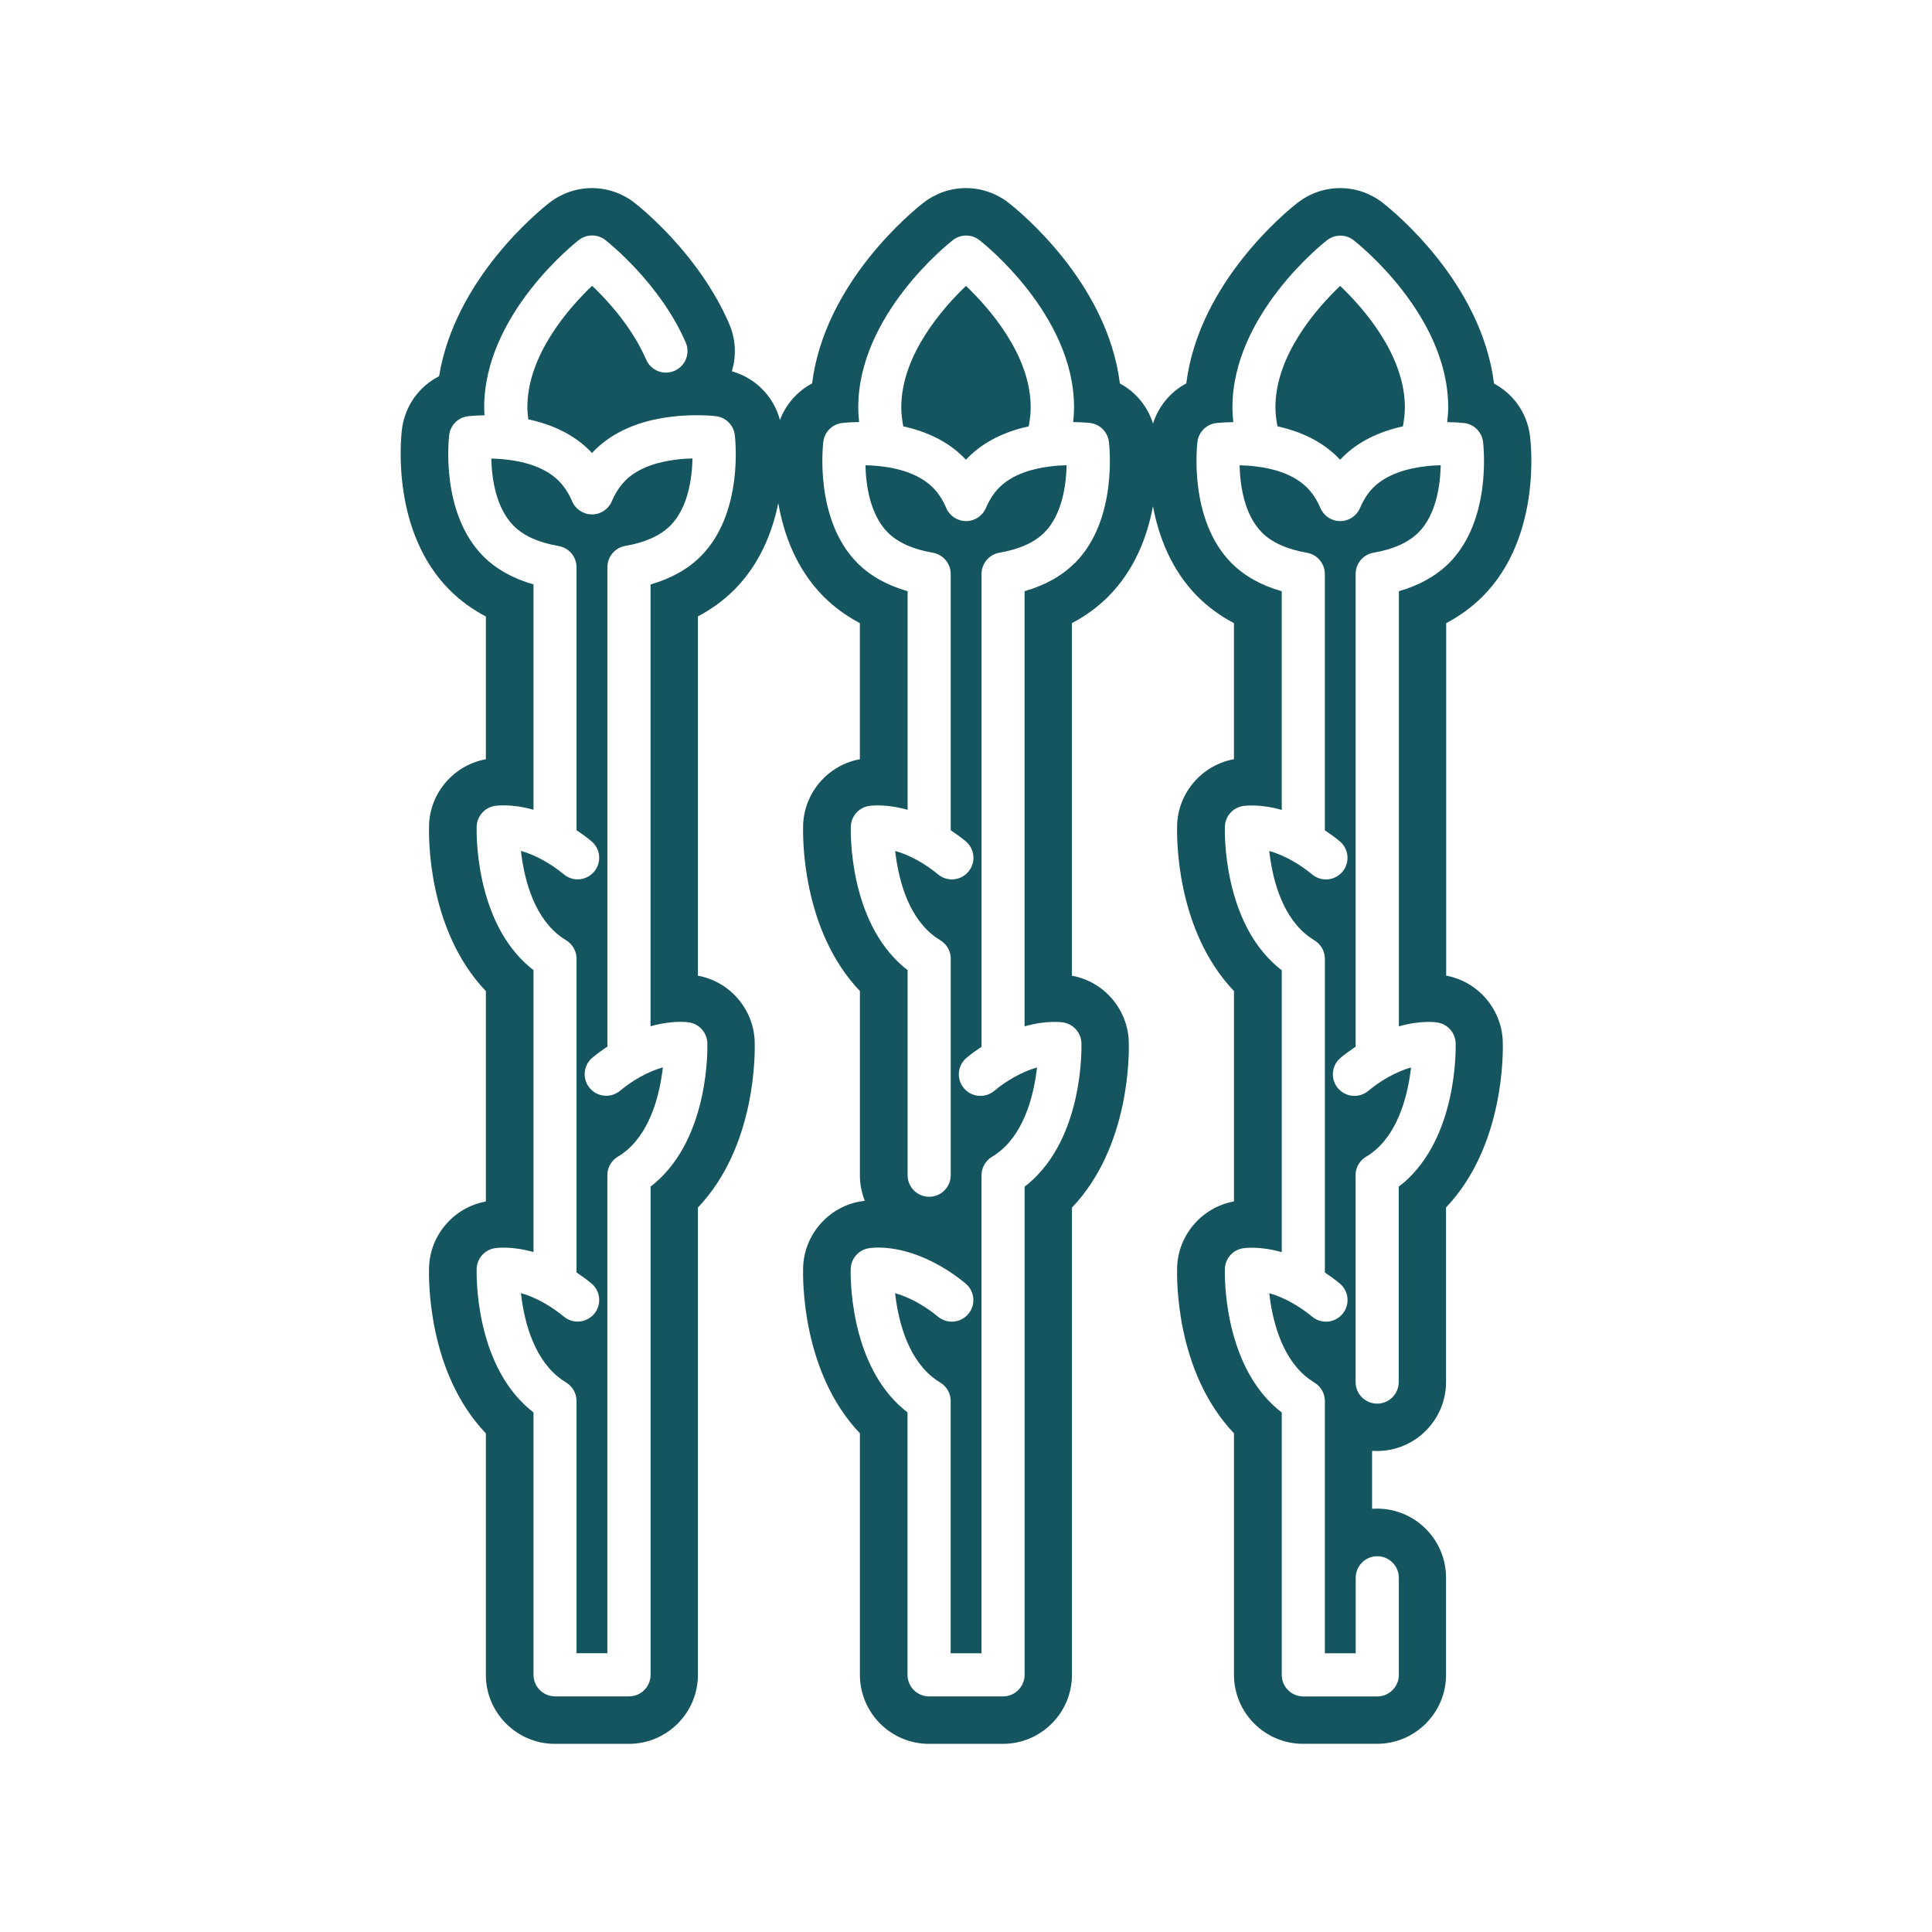 <svg xmlns="http://www.w3.org/2000/svg" id="Layer_1" data-name="Layer 1" viewBox="0 0 500 500"><defs><style>      .cls-1 {        fill: #15555f;        stroke-width: 0px;      }    </style></defs><path class="cls-1" d="m346.83,73.99c-5.76,5.49-16.75,17.75-16.75,31.41,0,1.63.21,3.29.52,4.94,6.34,1.38,11.67,4.07,15.53,7.93.23.24.46.48.69.72.23-.25.46-.49.69-.72,3.85-3.85,9.19-6.54,15.56-7.93.31-1.66.51-3.31.51-4.94,0-13.67-10.99-25.92-16.75-31.41Z"></path><path class="cls-1" d="m250,73.99c-5.76,5.49-16.75,17.75-16.75,31.41,0,1.63.21,3.29.51,4.94,6.34,1.38,11.67,4.07,15.53,7.93.24.24.47.48.69.72.23-.25.46-.49.7-.73,3.85-3.85,9.19-6.54,15.55-7.92.31-1.66.51-3.31.51-4.94,0-13.67-10.99-25.92-16.75-31.41Z"></path><path class="cls-1" d="m374.31,252.54s-.03,0-.04,0v-91.27c3.52-1.86,6.66-4.15,9.4-6.87,15.12-15.17,12.62-38.95,12.29-41.6-.74-5.88-4.28-10.85-9.31-13.53-3.24-26.14-26.06-44.65-28.85-46.82-3.12-2.43-7.02-3.77-10.97-3.77s-7.85,1.34-10.98,3.77c-2.78,2.16-25.58,20.66-28.84,46.78-4.08,2.17-7.18,5.89-8.61,10.39-1.42-4.49-4.52-8.21-8.58-10.38-3.25-26.14-26.07-44.63-28.85-46.79-3.12-2.43-7.02-3.77-10.98-3.77s-7.85,1.34-10.98,3.77c-2.78,2.16-25.58,20.66-28.84,46.78-3.81,2.02-6.77,5.38-8.32,9.47-1.62-6.1-6.33-10.89-12.45-12.61,1.24-4.06,1-8.38-.7-12.31-7.8-18-22.85-30.02-24.53-31.33-3.12-2.43-7.02-3.77-10.98-3.77s-7.85,1.34-10.98,3.77c-2.71,2.11-24.5,19.78-28.57,44.91-5.18,2.64-8.87,7.71-9.62,13.76-.32,2.66-2.73,26.45,12.34,41.57,2.71,2.71,5.84,5,9.38,6.86v36.95s-.01,0-.02,0c-8.22,1.49-14.4,8.63-14.68,16.96-.1,2.89-.47,27.13,14.7,43.04v54.45h-.02c-8.22,1.49-14.4,8.63-14.68,16.97-.1,2.89-.47,27.13,14.7,43.04v62.48c0,9.86,8.02,17.87,17.87,17.87h19.14c9.86,0,17.87-8.02,17.87-17.87v-120.93c15.13-15.9,14.79-40.13,14.69-43.02-.29-8.35-6.46-15.48-14.65-16.97h-.04v-93c3.52-1.86,6.66-4.15,9.4-6.87,6.64-6.66,9.88-14.98,11.4-22.44,1.37,7.89,4.59,17.02,11.74,24.2,2.71,2.7,5.84,4.99,9.37,6.85,0,0,0,35.23,0,35.23-8.22,1.49-14.39,8.62-14.68,16.98-.1,2.89-.44,27.11,14.69,43.01v47.65c0,2.34.45,4.58,1.27,6.63-.51.06-.94.13-1.28.19-8.22,1.49-14.39,8.62-14.68,16.98-.1,2.89-.44,27.11,14.69,43.01v62.5c0,9.86,8.02,17.87,17.87,17.87h19.14c9.86,0,17.87-8.02,17.87-17.87v-120.91c15.17-15.92,14.8-40.16,14.7-43.03-.29-8.35-6.46-15.49-14.65-16.97-.02,0-.04,0-.06,0v-91.26c3.54-1.86,6.68-4.16,9.4-6.88,6.91-6.94,10.14-15.67,11.57-23.37,1.45,7.71,4.68,16.46,11.59,23.4,2.71,2.7,5.84,4.99,9.37,6.85v35.22s-.02,0-.02,0c-8.22,1.49-14.4,8.63-14.68,16.96-.1,2.88-.47,27.09,14.71,43.04v54.45s-.02,0-.03,0c-8.22,1.49-14.39,8.63-14.68,16.96-.1,2.88-.47,27.09,14.71,43.04v62.49c0,9.86,8.02,17.87,17.87,17.87h19.14c9.86,0,17.87-8.02,17.87-17.87v-25.13c0-9.86-8.02-17.87-17.87-17.87-.43,0-.85.02-1.27.04v-14.99c.42.03.84.04,1.27.04,9.86,0,17.87-8.02,17.87-17.87v-45.16c15.13-15.9,14.78-40.13,14.68-43.02-.29-8.35-6.46-15.48-14.65-16.97Zm-192.97-108.55c-3.36,3.33-7.71,5.76-12.98,7.27v114.34c5.7-1.61,9.54-1.09,10.11-.98,2.59.47,4.5,2.68,4.59,5.3.03.99.66,24.33-13.73,36.4-.32.26-.64.52-.96.77v126.35c0,3.08-2.5,5.58-5.58,5.58h-19.14c-3.08,0-5.58-2.5-5.58-5.58v-67.91c-.32-.25-.64-.5-.96-.77-14.41-12.09-13.78-35.43-13.75-36.41.09-2.63,2-4.84,4.59-5.3.57-.1,4.42-.63,10.12.98v-72.96c-.32-.25-.64-.5-.96-.77-14.41-12.09-13.78-35.43-13.75-36.41.09-2.63,2-4.84,4.59-5.3.57-.1,4.42-.63,10.12.98v-58.32c-5.31-1.52-9.66-3.95-12.98-7.27-11.18-11.22-8.94-30.58-8.84-31.4.31-2.55,2.32-4.55,4.87-4.86.12-.01,1.77-.2,4.27-.24-.04-.7-.08-1.4-.08-2.1,0-23.93,23.49-42.49,24.49-43.26,2.02-1.57,4.84-1.57,6.86,0,.57.45,14.13,11.12,20.8,26.51,1.23,2.83-.07,6.12-2.9,7.34-2.83,1.23-6.12-.07-7.34-2.9-3.67-8.47-10.05-15.37-13.98-19.11-5.76,5.48-16.76,17.75-16.76,31.42,0,1.04.12,2.1.24,3.15,6.46,1.36,11.88,4.08,15.8,7.99.24.24.47.48.69.72.23-.25.46-.49.7-.73,4.61-4.62,11.34-7.6,19.46-8.61,6.43-.84,11.71-.22,11.93-.19,2.54.31,4.55,2.31,4.86,4.85.1.82,2.38,20.19-8.8,31.4Zm96.8,1.73c-3.32,3.32-7.68,5.76-12.98,7.28v112.62c5.71-1.62,9.56-1.09,10.12-.99,2.59.47,4.5,2.68,4.59,5.3.03.99.66,24.33-13.73,36.4-.32.27-.65.53-.98.78v126.34c0,3.08-2.5,5.58-5.58,5.58h-19.14c-3.08,0-5.58-2.5-5.58-5.58v-67.92c-.32-.24-.64-.5-.95-.76-14.41-12.09-13.78-35.43-13.75-36.41.09-2.63,2-4.84,4.59-5.3.82-.15,8.29-1.28,18.46,4.5,2.39,1.36,4.57,2.86,6.67,4.6,2.38,1.97,2.71,5.49.74,7.86-1.97,2.38-5.48,2.71-7.86.74-1.6-1.32-3.26-2.47-5.07-3.5-2.32-1.32-4.37-2.11-6.04-2.58.7,6.28,2.85,16.01,9.43,21.52.71.6,1.46,1.13,2.23,1.59,1.84,1.09,2.86,3.11,2.72,5.18v64.9h7.98v-123.69c0-.37.04-.74.11-1.09.31-1.55,1.27-2.92,2.64-3.73.75-.44,1.5-.98,2.23-1.59,6.51-5.46,8.68-15.21,9.39-21.51-1.67.47-3.71,1.26-6.03,2.57-1.81,1.03-3.47,2.18-5.06,3.5-2.38,1.97-5.89,1.64-7.86-.74-1.97-2.37-1.64-5.89.74-7.86,1.24-1.03,2.53-1.95,3.85-2.83v-122.36c0-2.72,1.96-5.04,4.64-5.5,5.13-.88,9.04-2.64,11.61-5.21,4.67-4.68,5.66-12.45,5.77-17.43-1.32.03-2.84.12-4.45.34-3.96.49-9.39,1.83-12.99,5.43-1.37,1.37-2.53,3.15-3.44,5.29-.88,2.06-2.9,3.4-5.14,3.4s-4.26-1.34-5.14-3.4c-.89-2.1-2.06-3.88-3.47-5.29-3.6-3.6-9.01-4.94-12.92-5.43-1.64-.21-3.18-.31-4.51-.34.11,4.97,1.11,12.72,5.81,17.44,2.57,2.57,6.48,4.32,11.61,5.2,2.68.46,4.64,2.79,4.64,5.5v66.32c1.33.88,2.62,1.81,3.86,2.84,2.38,1.97,2.71,5.49.74,7.86-1.97,2.38-5.48,2.71-7.86.74-1.6-1.32-3.26-2.47-5.07-3.5-2.32-1.32-4.37-2.11-6.04-2.58.7,6.28,2.85,16.01,9.43,21.52.71.6,1.46,1.13,2.23,1.59,1.39.83,2.35,2.21,2.64,3.8.08.46.11.92.08,1.37v55.64c0,3.08-2.5,5.58-5.58,5.58s-5.58-2.5-5.58-5.58v-53.07c-.32-.24-.64-.5-.95-.76-14.41-12.09-13.78-35.43-13.75-36.41.09-2.63,2-4.84,4.59-5.3.57-.1,4.41-.63,10.11.98v-56.58c-5.31-1.52-9.66-3.95-12.98-7.27-11.18-11.22-8.94-30.58-8.84-31.4.31-2.55,2.32-4.55,4.87-4.86.12-.01,1.83-.21,4.4-.24-.13-1.28-.22-2.55-.22-3.83,0-23.93,23.49-42.49,24.49-43.26,2.02-1.57,4.84-1.57,6.86,0,1,.78,24.49,19.34,24.49,43.26,0,1.27-.09,2.55-.22,3.83,2.55.03,4.26.22,4.38.24,2.54.31,4.55,2.31,4.86,4.85.1.82,2.38,20.19-8.8,31.4Zm84.81,160.61c-.32.26-.64.52-.96.77v50.58c0,3.08-2.5,5.58-5.58,5.58s-5.58-2.5-5.58-5.58v-53.1c-.11-1.41.32-2.84,1.28-3.99.44-.53.96-.96,1.53-1.28.72-.43,1.45-.95,2.16-1.55,6.5-5.46,8.66-15.21,9.38-21.5-1.67.47-3.71,1.26-6.03,2.57-1.81,1.03-3.47,2.18-5.06,3.5-2.38,1.97-5.89,1.64-7.86-.74-1.97-2.37-1.64-5.89.74-7.86,1.24-1.03,2.54-1.96,3.87-2.85v-122.34c0-2.72,1.95-5.04,4.63-5.5,5.12-.88,9.03-2.65,11.63-5.23,4.66-4.67,5.65-12.44,5.76-17.41-1.32.03-2.84.12-4.45.34-3.96.5-9.39,1.84-12.99,5.43-1.37,1.37-2.52,3.15-3.44,5.29-.88,2.06-2.9,3.4-5.14,3.4h0c-2.24,0-4.26-1.34-5.13-3.4-.89-2.1-2.06-3.88-3.46-5.28-3.6-3.6-9.01-4.94-12.92-5.43-1.64-.21-3.18-.31-4.52-.34.11,4.97,1.11,12.72,5.81,17.44,2.57,2.56,6.48,4.32,11.61,5.2,2.68.46,4.64,2.79,4.64,5.5v66.33c1.32.88,2.6,1.8,3.84,2.83,2.38,1.97,2.71,5.49.74,7.86-1.97,2.38-5.48,2.71-7.86.74-1.6-1.32-3.26-2.47-5.07-3.5-2.32-1.32-4.37-2.11-6.04-2.58.7,6.28,2.85,16.01,9.43,21.52.71.59,1.46,1.13,2.23,1.59,1.06.63,1.87,1.59,2.33,2.72.26.66.41,1.38.41,2.09v81.18c1.32.88,2.6,1.8,3.84,2.83,2.38,1.97,2.71,5.49.74,7.86-1.97,2.38-5.48,2.71-7.86.74-1.6-1.32-3.26-2.47-5.07-3.5-2.32-1.32-4.37-2.11-6.04-2.58.7,6.28,2.85,16.01,9.43,21.52.71.59,1.46,1.13,2.23,1.59,1.69,1.01,2.73,2.83,2.73,4.8v65.28h7.98v-19.54c0-3.08,2.5-5.58,5.58-5.58s5.58,2.5,5.58,5.58v25.13c0,3.08-2.5,5.58-5.58,5.58h-19.14c-3.08,0-5.58-2.5-5.58-5.58v-67.91c-.33-.25-.65-.51-.97-.77-14.41-12.09-13.78-35.43-13.75-36.41.09-2.63,2-4.84,4.59-5.3.57-.1,4.42-.63,10.13.99v-72.96c-.33-.25-.65-.51-.97-.77-14.41-12.09-13.78-35.43-13.75-36.41.09-2.63,2-4.84,4.59-5.3.57-.1,4.42-.63,10.13.99v-56.59c-5.31-1.52-9.66-3.95-12.98-7.27-11.18-11.22-8.94-30.58-8.84-31.4.31-2.55,2.32-4.55,4.87-4.86.12-.01,1.83-.21,4.41-.24-.13-1.28-.22-2.55-.22-3.83,0-23.93,23.49-42.49,24.49-43.26,2.02-1.57,4.84-1.57,6.86,0,1,.78,24.49,19.34,24.49,43.26,0,1.27-.12,2.55-.26,3.83,2.57.03,4.29.22,4.41.24,2.54.31,4.55,2.31,4.86,4.85.1.82,2.38,20.19-8.8,31.4-3.35,3.32-7.7,5.75-12.98,7.27v112.61c5.69-1.61,9.54-1.09,10.1-.98,2.59.47,4.5,2.68,4.59,5.3.03.99.66,24.33-13.73,36.4Z"></path><path class="cls-1" d="m161.78,124.44c-1.37,1.37-2.53,3.15-3.44,5.29-.88,2.06-2.9,3.4-5.14,3.4s-4.26-1.34-5.14-3.4c-.89-2.1-2.06-3.88-3.47-5.29-3.6-3.6-9.01-4.94-12.92-5.43-1.64-.21-3.18-.31-4.52-.34.11,4.97,1.11,12.72,5.81,17.44,2.57,2.57,6.47,4.32,11.61,5.2,2.68.46,4.64,2.79,4.64,5.5v68.05c1.32.88,2.61,1.81,3.84,2.83,2.38,1.97,2.71,5.49.74,7.86-1.97,2.38-5.48,2.71-7.86.74-1.6-1.32-3.26-2.47-5.07-3.5-2.32-1.32-4.37-2.11-6.04-2.58.7,6.28,2.85,16.01,9.43,21.52.71.59,1.46,1.13,2.23,1.59,1.69,1.01,2.73,2.83,2.73,4.8v81.19c1.32.88,2.61,1.81,3.84,2.83,2.38,1.97,2.71,5.49.74,7.86-1.97,2.38-5.48,2.71-7.86.74-1.6-1.32-3.26-2.47-5.07-3.5-2.32-1.32-4.37-2.11-6.04-2.58.7,6.28,2.85,16.01,9.43,21.52.71.6,1.46,1.13,2.23,1.59,1.69,1.01,2.73,2.83,2.73,4.8v65.28h7.98v-123.51c-.02-.52.03-1.05.17-1.57.37-1.44,1.29-2.68,2.57-3.44.75-.44,1.5-.98,2.23-1.59,6.51-5.46,8.68-15.21,9.39-21.51-1.67.47-3.71,1.26-6.03,2.57-1.81,1.03-3.47,2.18-5.06,3.5-2.38,1.97-5.89,1.64-7.86-.74-1.97-2.37-1.64-5.89.74-7.86,1.24-1.03,2.53-1.96,3.86-2.84v-124.08c0-2.72,1.96-5.04,4.64-5.5,5.11-.88,9.02-2.64,11.63-5.23,4.66-4.67,5.65-12.44,5.75-17.41-1.32.03-2.84.12-4.45.34-3.96.5-9.39,1.83-12.98,5.43Z"></path></svg>